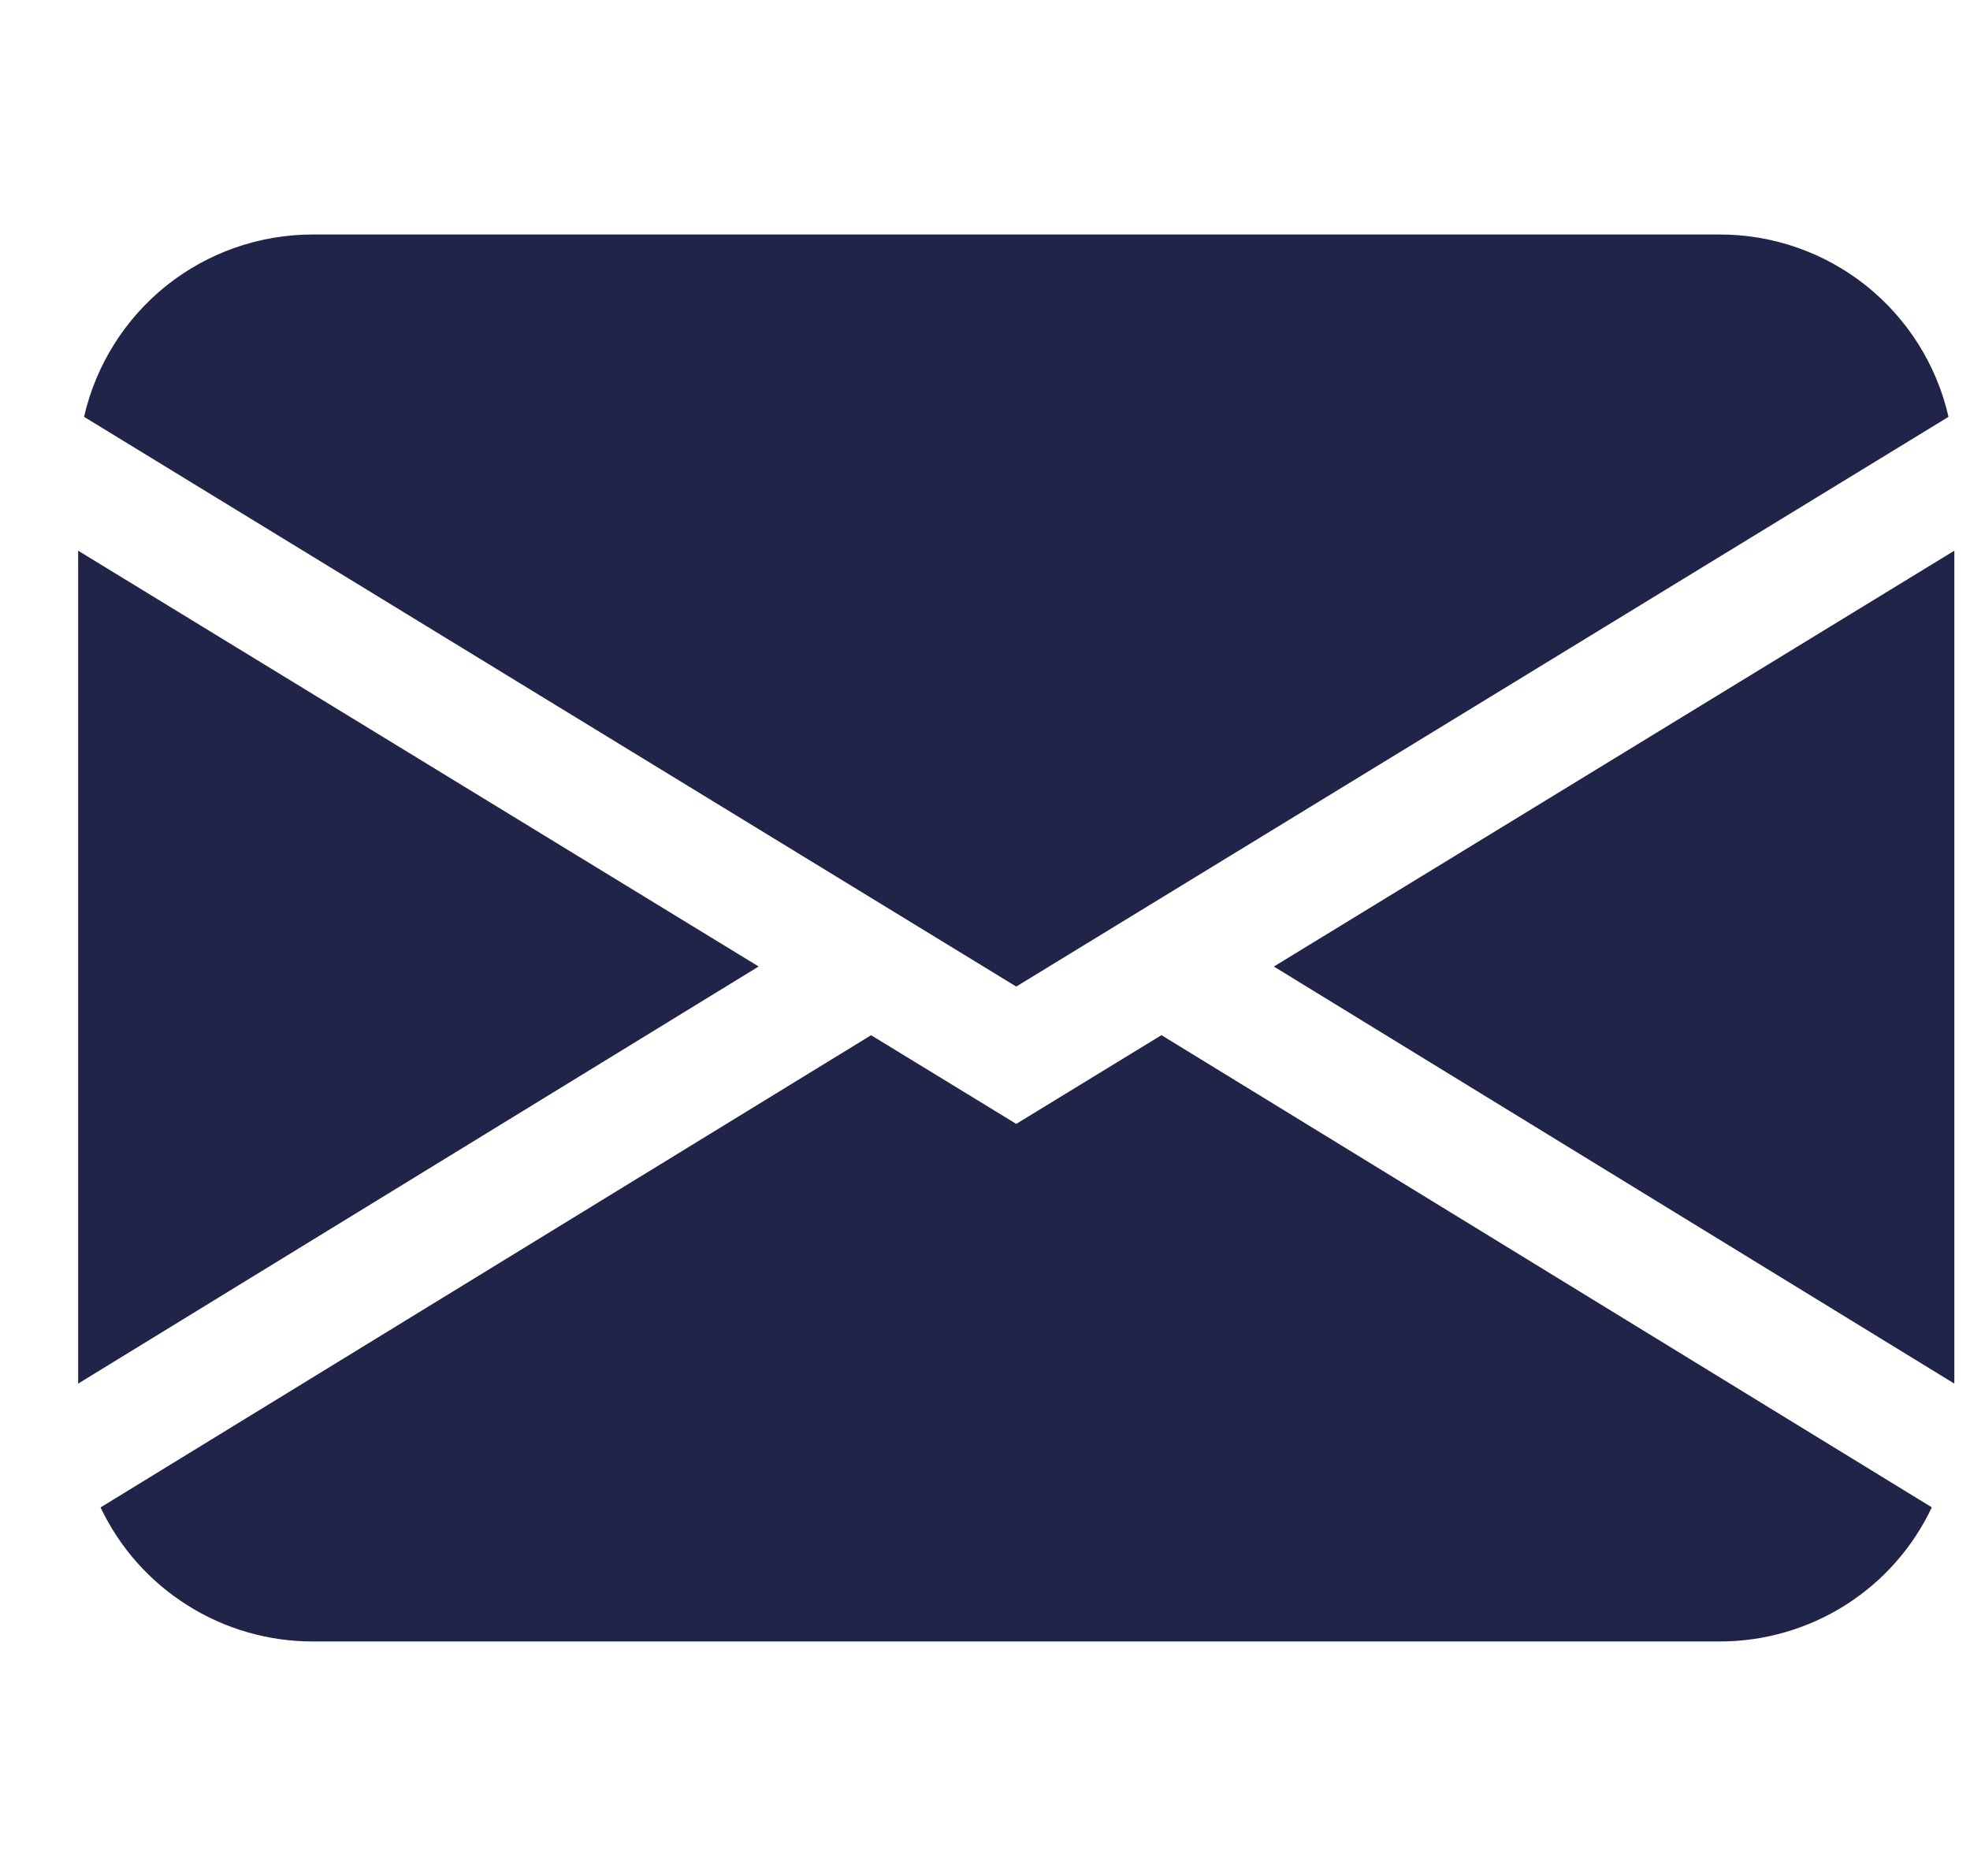 <svg width="21" height="20" viewBox="0 0 21 20" fill="none" xmlns="http://www.w3.org/2000/svg">
<g clip-path="url(#clip0_805_8165)">
<path fill-rule="evenodd" clip-rule="evenodd" d="M0.896 4.444C1.022 3.892 1.332 3.399 1.774 3.045C2.217 2.692 2.767 2.5 3.333 2.5H18.333C18.9 2.5 19.449 2.692 19.892 3.045C20.335 3.399 20.645 3.892 20.771 4.444L10.833 10.518L0.896 4.444ZM0.833 5.871V14.751L8.087 10.304L0.833 5.871ZM9.285 11.037L1.072 16.071C1.275 16.499 1.595 16.86 1.996 17.113C2.396 17.366 2.86 17.5 3.333 17.5H18.333C18.807 17.5 19.27 17.366 19.671 17.113C20.071 16.86 20.391 16.498 20.593 16.07L12.381 11.036L10.833 11.982L9.285 11.036V11.037ZM13.58 10.305L20.833 14.751V5.871L13.58 10.304V10.305Z" fill="#1F2448"/>
</g>
<defs>
<clipPath id="clip0_805_8165">
<rect width="20" height="20" fill="white" transform="translate(0.833)"/>
</clipPath>
</defs>
</svg>
